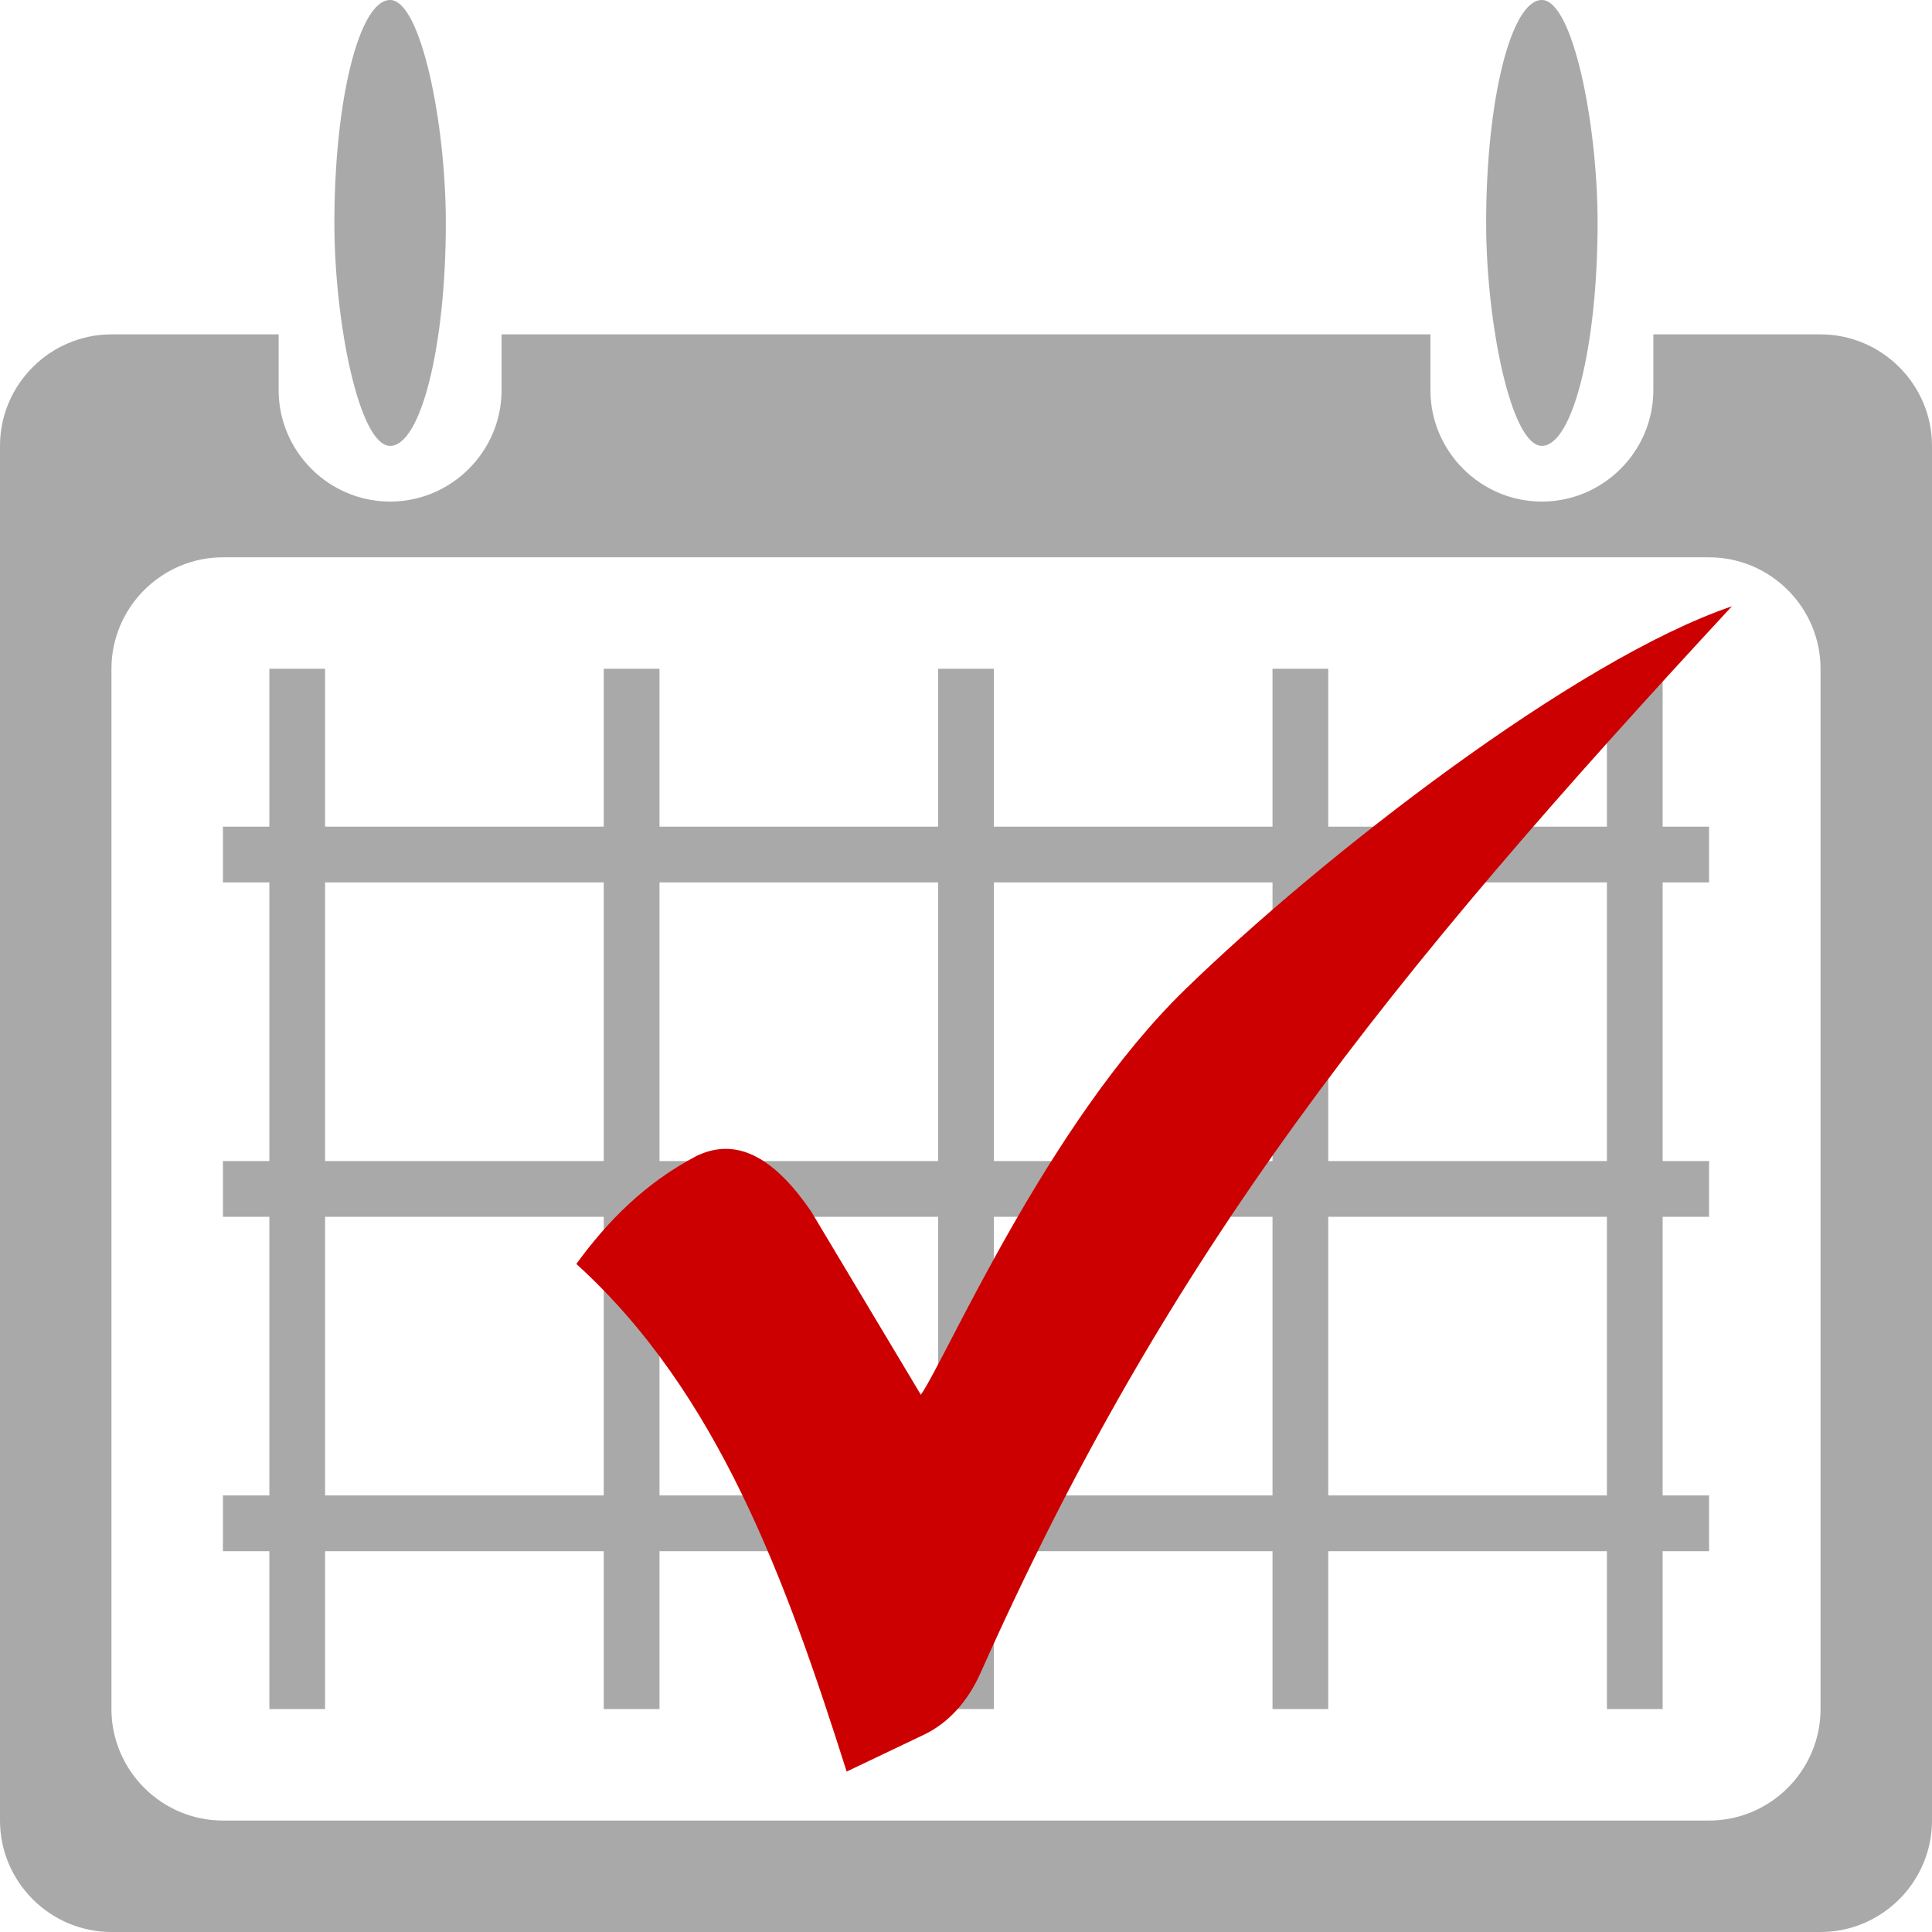 <svg xmlns="http://www.w3.org/2000/svg" xml:space="preserve" width="80px" height="80px" version="1.1" style="shape-rendering:geometricPrecision; text-rendering:geometricPrecision; image-rendering:optimizeQuality; fill-rule:evenodd; clip-rule:evenodd"
viewBox="0 0 80000 80000"
 xmlns:xlink="http://www.w3.org/1999/xlink">
  <path fill="#a9a9a9" d="M4615 80000l70770 0c2538,0 4615,-2077 4615,-4615l0 -56924c0,-2538 -2077,-4615 -4615,-4615l-6923 0 0 2308c0,2538 -2077,4615 -4616,4615l0 0c-2538,0 -4615,-2077 -4615,-4615l0 -2308 -38462 0 0 2308c0,2538 -2077,4615 -4615,4615l0 0c-2539,0 -4616,-2077 -4616,-4615l0 -2308 -6923 0c-2538,0 -4615,2077 -4615,4615l0 56924c0,2538 2077,4615 4615,4615zm4616 -56923l61538 0c2539,0 4616,2077 4616,4615l0 43077c0,2539 -2077,4616 -4616,4616l-61538 0c-2539,0 -4616,-2077 -4616,-4616l0 -43077c0,-2538 2077,-4615 4616,-4615z"/>
  <rect fill="#a9a9a9" x="13846" width="4615" height="18462" rx="2308" ry="9231"/>
  <rect fill="#a9a9a9" x="61538" width="4615" height="18462" rx="2308" ry="9231"/>
  <path fill="#a9a9a9" d="M38846 27692l2308 0 0 6539 11538 0 0 -6539 2308 0 0 6539 11539 0 0 -6539 2307 0 0 6539 1923 0 0 2307 -1923 0 0 11539 1923 0 0 2308 -1923 0 0 11538 1923 0 0 2308 -1923 0 0 6538 -2307 0 0 -6538 -11539 0 0 6538 -2308 0 0 -6538 -11538 0 0 6538 -2308 0 0 -6538 -11538 0 0 6538 -2308 0 0 -6538 -11539 0 0 6538 -2307 0 0 -6538 -1923 0 0 -2308 1923 0 0 -11538 -1923 0 0 -2308 1923 0 0 -11539 -1923 0 0 -2307 1923 0 0 -6539 2307 0 0 6539 11539 0 0 -6539 2308 0 0 6539 11538 0 0 -6539zm2308 8846l0 11539 11538 0 0 -11539 -11538 0zm13846 0l0 11539 11539 0 0 -11539 -11539 0zm-41539 0l0 11539 11539 0 0 -11539 -11539 0zm13847 0l0 11539 11538 0 0 -11539 -11538 0zm39231 25385l0 -11538 -11539 0 0 11538 11539 0zm-13847 0l0 -11538 -11538 0 0 11538 11538 0zm-13846 0l0 -11538 -11538 0 0 11538 11538 0zm-13846 0l0 -11538 -11539 0 0 11538 11539 0z"/>
  <path fill="#cc0000" d="M49075 40970c5694,-5536 16156,-13658 22639,-15865 -14315,15453 -23310,26664 -31111,44166 -537,1204 -1347,2081 -2339,2557 -1067,512 -2137,1019 -3205,1529 -2526,-7947 -5316,-15688 -11194,-21019 1293,-1778 2848,-3354 4985,-4477 1761,-840 3305,217 4733,2294 1516,2533 3032,5066 4548,7600 1069,-1549 5249,-11249 10944,-16785z"/>
</svg>